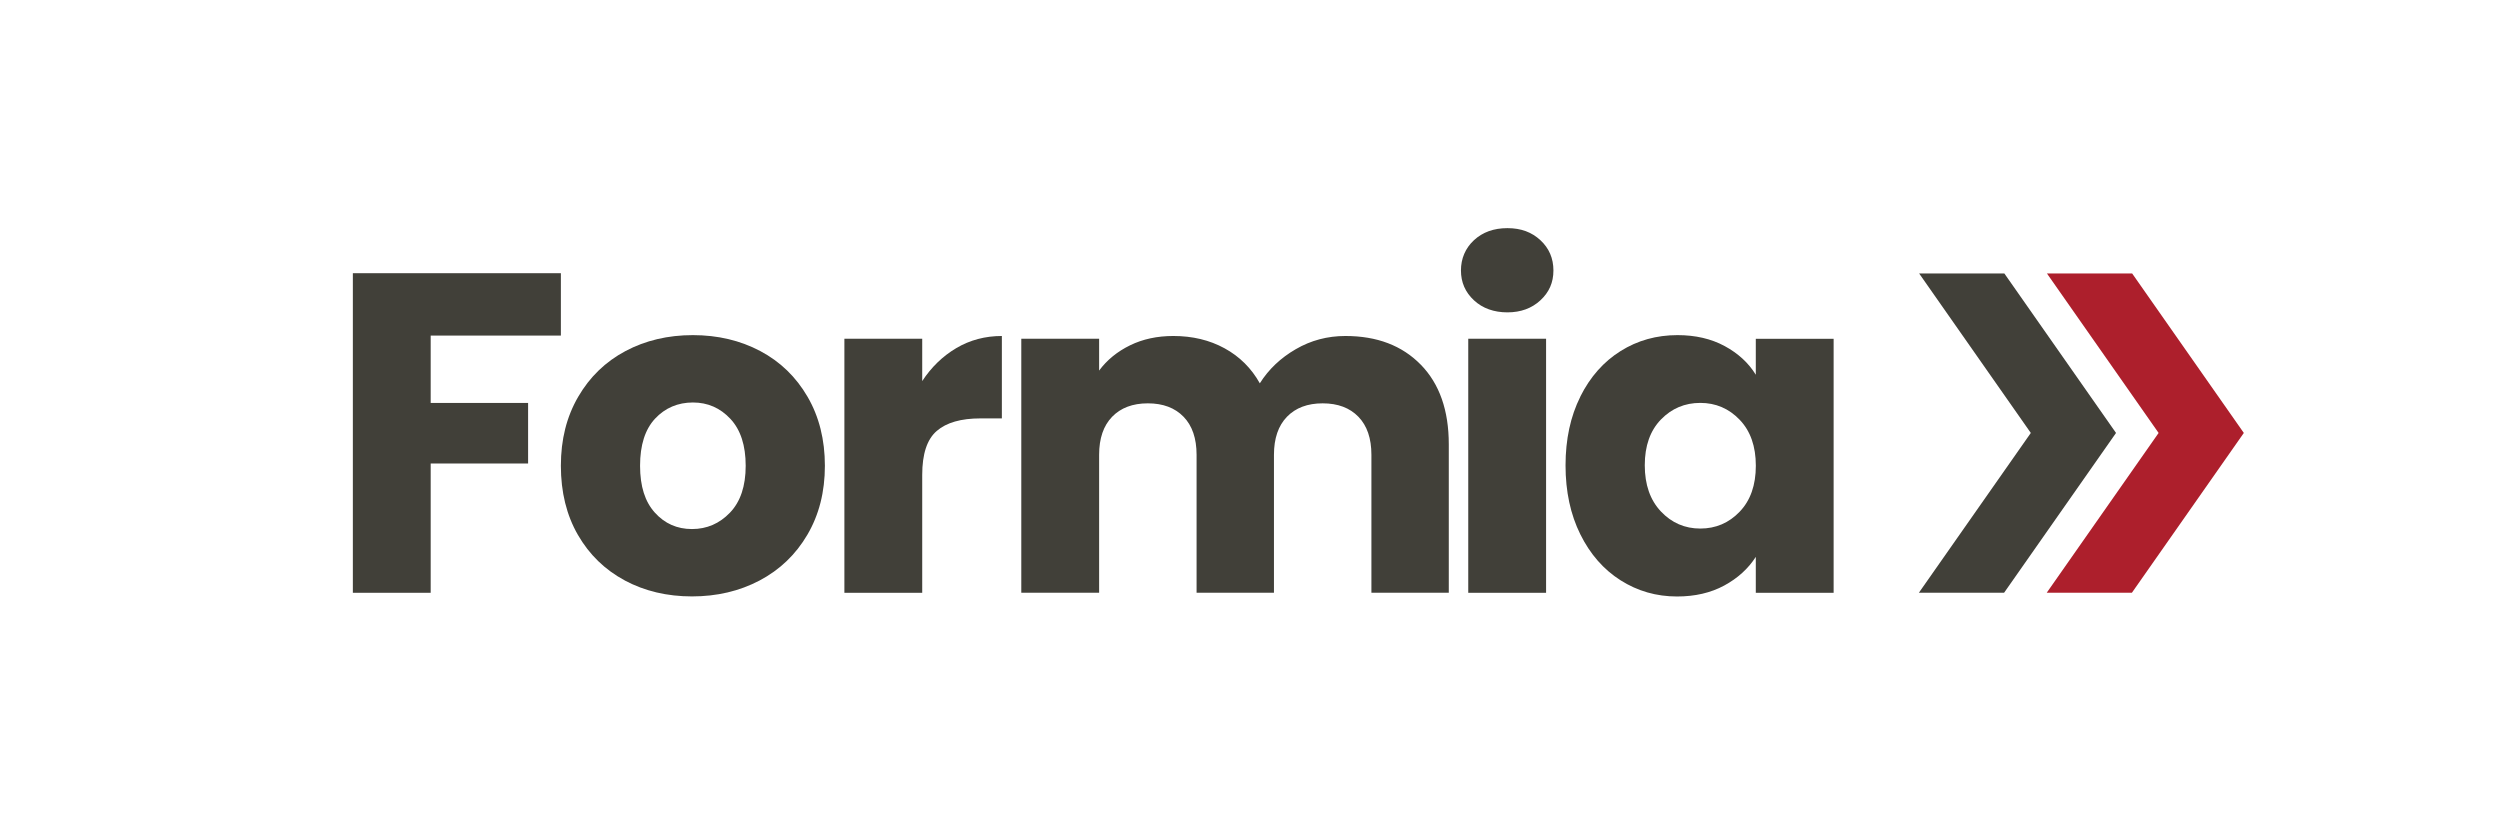<?xml version="1.0" encoding="UTF-8"?>
<svg id="Layer_1" data-name="Layer 1" xmlns="http://www.w3.org/2000/svg" viewBox="0 0 606.42 200">
  <defs>
    <style>
      .cls-1 {
        fill: #414039;
      }

      .cls-2 {
        fill: #ad1f2c;
      }
    </style>
  </defs>
  <g>
    <path class="cls-1" d="M136.05,66.27v15.13h-31.58v16.34h23.63v14.69h-23.63v31.36h-18.88v-77.52h50.46Z"/>
    <path class="cls-1" d="M151.56,140.8c-4.82-2.58-8.61-6.26-11.37-11.04-2.76-4.78-4.14-10.38-4.14-16.78s1.4-11.91,4.2-16.73c2.8-4.82,6.63-8.52,11.48-11.1,4.86-2.58,10.31-3.86,16.34-3.86s11.48,1.29,16.34,3.86c4.86,2.58,8.68,6.28,11.48,11.1,2.8,4.82,4.2,10.4,4.2,16.73s-1.42,11.91-4.25,16.73c-2.83,4.82-6.7,8.52-11.59,11.1-4.9,2.58-10.36,3.86-16.4,3.86s-11.47-1.29-16.29-3.86ZM177.07,124.35c2.54-2.65,3.81-6.44,3.81-11.37s-1.23-8.72-3.7-11.37c-2.47-2.65-5.5-3.98-9.11-3.98s-6.74,1.31-9.17,3.92c-2.43,2.61-3.64,6.42-3.64,11.43s1.2,8.72,3.59,11.37c2.39,2.65,5.39,3.98,9,3.98s6.68-1.33,9.22-3.98Z"/>
    <path class="cls-1" d="M231.98,84.43c3.31-1.95,6.99-2.93,11.04-2.93v19.99h-5.19c-4.71,0-8.25,1.01-10.6,3.04-2.36,2.03-3.53,5.58-3.53,10.66v28.6h-18.88v-61.62h18.88v10.27c2.21-3.38,4.97-6.05,8.28-8.01Z"/>
    <path class="cls-1" d="M344.64,88.46c4.53,4.64,6.79,11.08,6.79,19.32v36h-18.77v-33.46c0-3.98-1.05-7.05-3.15-9.22-2.1-2.17-4.99-3.26-8.67-3.26s-6.57,1.09-8.67,3.26c-2.1,2.17-3.15,5.24-3.15,9.22v33.46h-18.77v-33.46c0-3.98-1.05-7.05-3.15-9.22-2.1-2.17-4.99-3.26-8.67-3.26s-6.57,1.09-8.67,3.26c-2.1,2.17-3.15,5.24-3.15,9.22v33.46h-18.88v-61.62h18.88v7.73c1.91-2.58,4.42-4.62,7.51-6.13,3.09-1.51,6.59-2.26,10.49-2.26,4.64,0,8.78.99,12.42,2.98,3.64,1.99,6.5,4.82,8.56,8.5,2.13-3.39,5.04-6.15,8.72-8.28,3.68-2.14,7.69-3.2,12.04-3.2,7.66,0,13.75,2.32,18.28,6.96Z"/>
    <path class="cls-1" d="M357.53,72.84c-2.1-1.95-3.15-4.36-3.15-7.23s1.05-5.39,3.15-7.34c2.1-1.95,4.8-2.93,8.12-2.93s5.91.98,8.01,2.93c2.1,1.95,3.15,4.4,3.15,7.34s-1.05,5.28-3.15,7.23c-2.1,1.95-4.77,2.93-8.01,2.93s-6.02-.97-8.12-2.93ZM375.03,82.17v61.62h-18.88v-61.62h18.88Z"/>
    <path class="cls-1" d="M383.34,96.19c2.39-4.78,5.65-8.46,9.77-11.04,4.12-2.58,8.72-3.86,13.8-3.86,4.34,0,8.15.88,11.43,2.65,3.27,1.77,5.8,4.09,7.56,6.96v-8.72h18.88v61.62h-18.88v-8.72c-1.84,2.87-4.4,5.19-7.67,6.96-3.28,1.77-7.09,2.65-11.43,2.65-5.01,0-9.57-1.31-13.69-3.92-4.12-2.61-7.38-6.33-9.77-11.15-2.39-4.82-3.59-10.4-3.59-16.73s1.2-11.89,3.59-16.67ZM421.99,101.82c-2.61-2.72-5.8-4.09-9.55-4.09s-6.94,1.34-9.55,4.03c-2.61,2.69-3.92,6.39-3.92,11.1s1.31,8.45,3.92,11.21c2.61,2.76,5.8,4.14,9.55,4.14s6.94-1.36,9.55-4.09c2.61-2.72,3.92-6.44,3.92-11.15s-1.31-8.43-3.92-11.15Z"/>
  </g>
  <g>
    <polygon class="cls-1" points="465.52 66.33 486.19 66.33 513.28 105.02 486.13 143.78 465.46 143.78 492.61 105.02 465.52 66.33"/>
    <polygon class="cls-2" points="496.52 66.33 517.19 66.33 544.28 105.02 517.13 143.78 496.47 143.78 523.61 105.02 496.52 66.33"/>
  </g>
</svg>